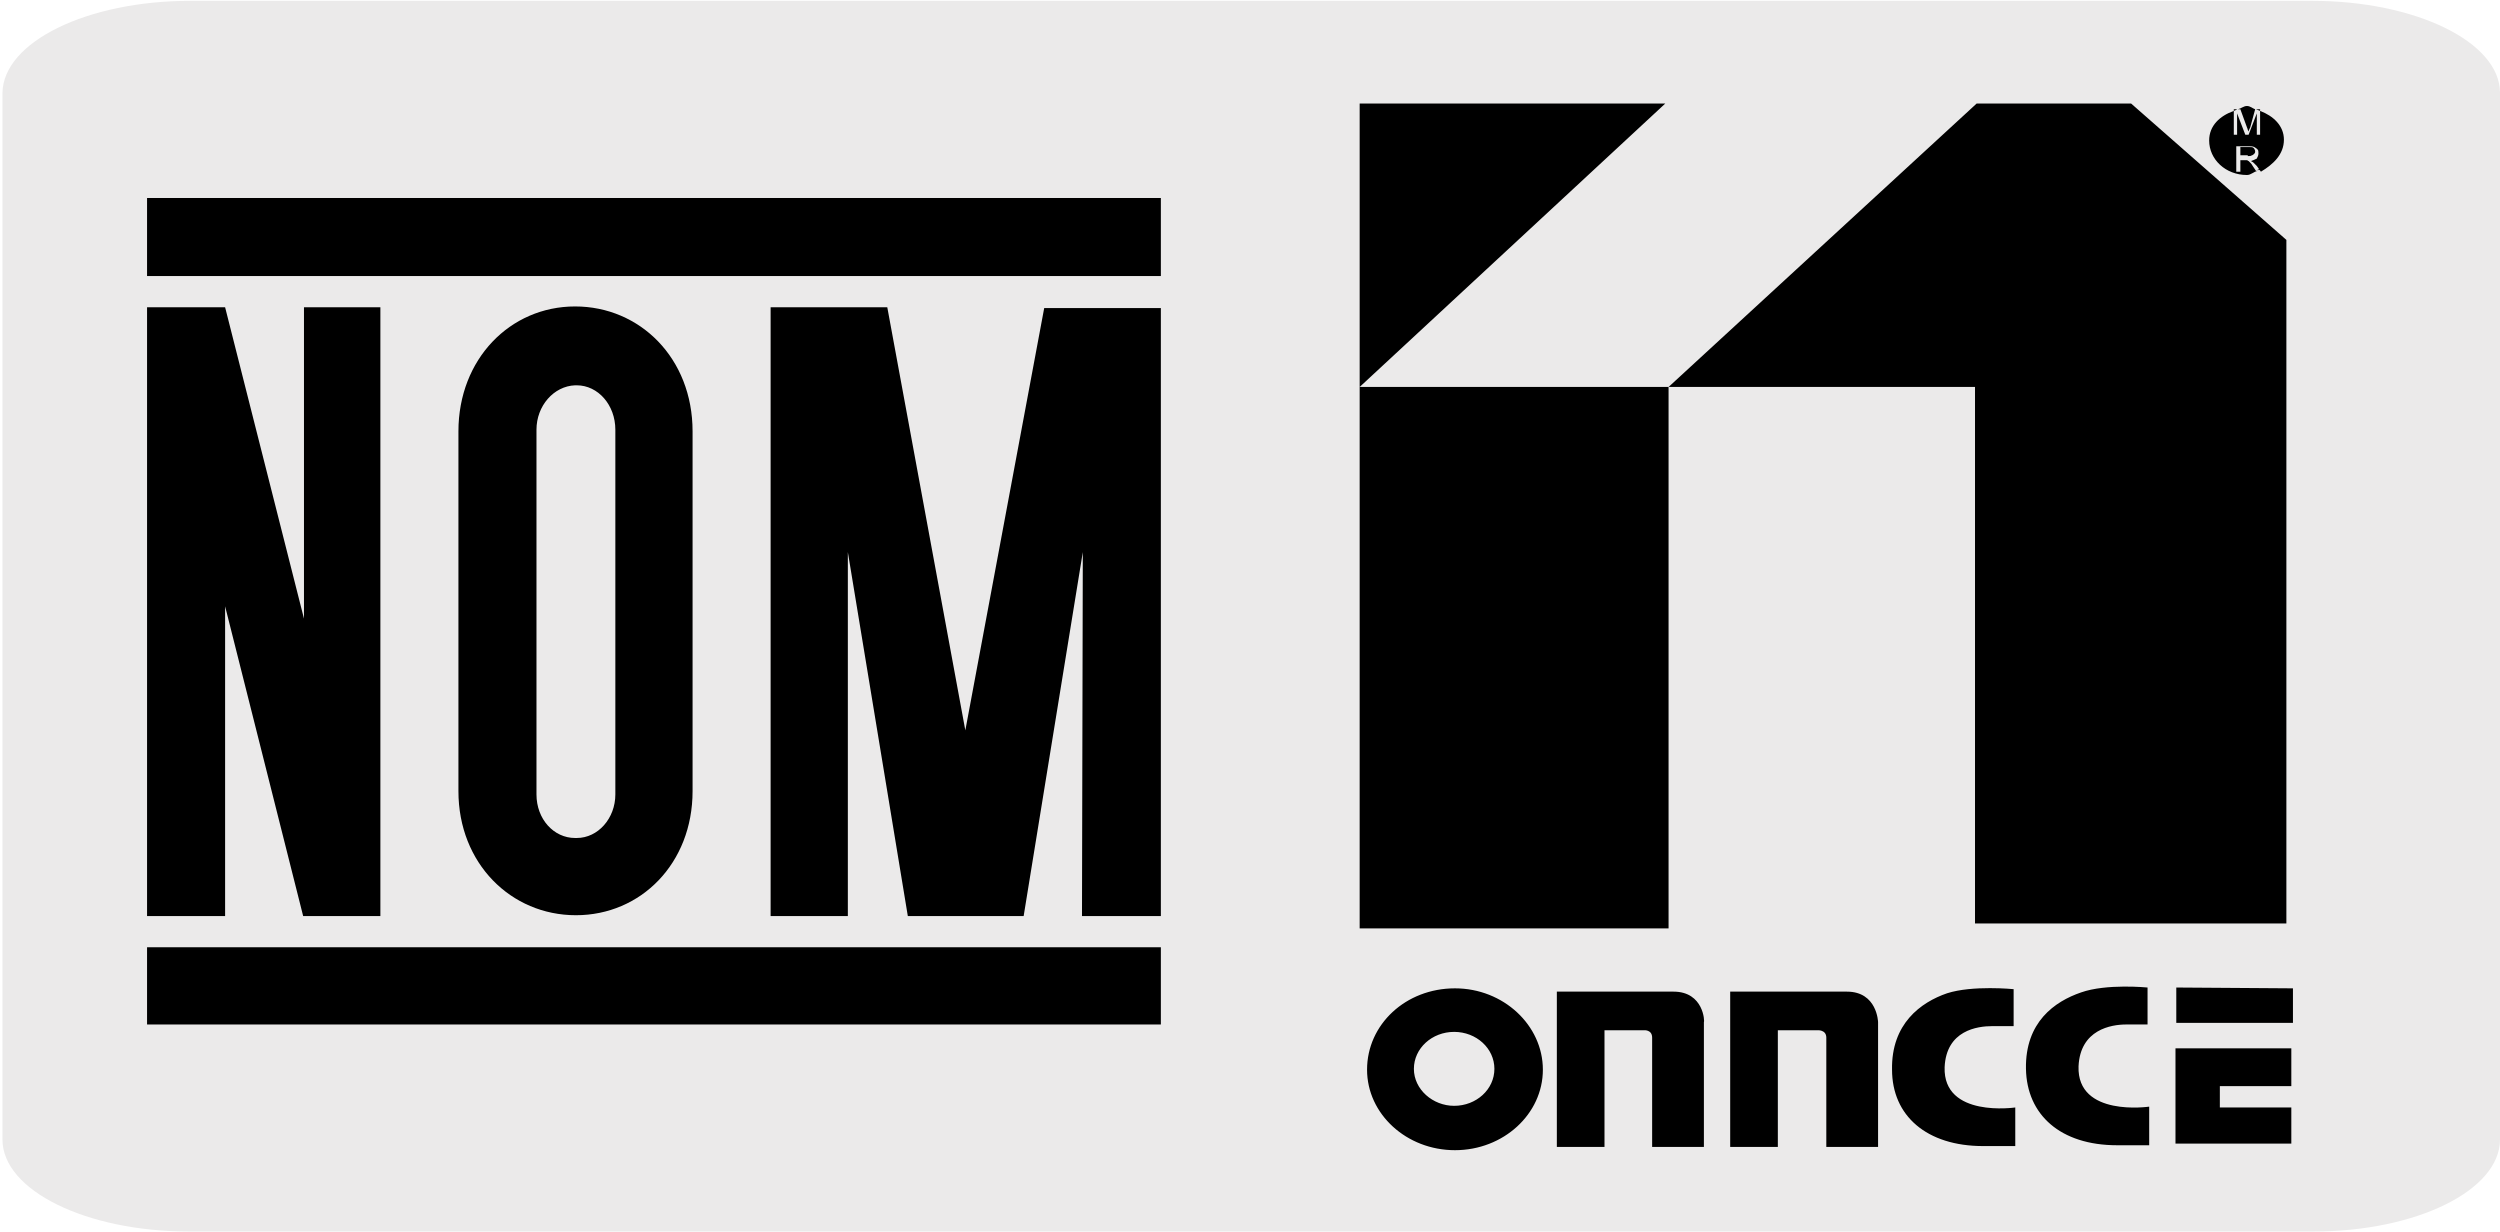 <svg enable-background="new 0 0 304.3 150" viewBox="0 0 304.3 150" xmlns="http://www.w3.org/2000/svg"><path d="m23.2.1h258.2c12.6 0 22.9 5 22.9 11.2v127.4c0 6.2-10.2 11.2-22.7 11.2h-258.6c-12.5 0-22.7-5-22.7-11.2v-127.4c.1-6.2 10.3-11.2 22.9-11.2z" fill="#ebeaea"/><path d="m37 37.4v37.9l-9.6-37.9h-9.5v74.1h9.5v-37.7l9.5 37.7h9.4v-74.1z"/><path d="m93.8 37.4h14.2l9.5 51.5 9.6-51.4h14.2v74h-9.6l.1-44.3-7.2 44.3h-14.1l-7.3-44.3v44.3h-9.4z"/><path d="m65.3 52.3v44.4c0 3 2.1 5.3 4.7 5.3h.2c2.6 0 4.7-2.4 4.7-5.3v-44.4c0-3-2.1-5.4-4.7-5.4h-.2c-2.6.1-4.7 2.5-4.7 5.4m-9.5.2c0-8.8 6.3-15.2 14.2-15.2s14.3 6.3 14.3 15.2v43.8c0 8.8-6.3 15.1-14.2 15.1s-14.3-6.3-14.3-15.1z"/><path d="m17.9 24.1h123.4v9.5h-123.4z"/><path d="m17.9 115.3h123.4v9.4h-123.4z"/><path d="m279 127.6h-14.2v11.6h14.1v-4.4h-8.7v-2.6h8.7v-4.6zm-32.4 2.5c.1 5.6 4.2 9.3 11.1 9.3h3.9v-4.7s-8.8 1.3-8.6-4.9c.2-4.5 4-5.1 5.8-5.1h2.6v-4.5s-5-.5-8.1.6c-3.2 1.1-6.8 3.6-6.7 9.3m-16.3.1c0 5.6 4.2 9.3 11.1 9.3h3.9v-4.7s-8.8 1.3-8.6-4.9c.2-4.5 4-5 5.8-5h2.6v-4.5s-5-.5-8.1.5c-3.2 1.1-6.8 3.7-6.7 9.3m-5.5-9.5h-14.2v18.9h5.8v-14.2h4.8s1.1-.1 1.1.9v13.3h6.3v-15.2s-.1-3.7-3.8-3.7m-21.1 0h-14.2v18.9h5.8v-14.2h4.8s1-.1 1 .9v13.3h6.3v-15.2c.1 0 0-3.7-3.7-3.7m-31.6 9.4c0-2.5 2.2-4.5 4.9-4.5s4.9 2 4.9 4.5-2.2 4.5-4.9 4.5c-2.6 0-4.9-2-4.9-4.5m-5.7.1c0 5.4 4.8 9.8 10.7 9.8s10.7-4.4 10.7-9.8-4.8-9.9-10.7-9.9c-6 0-10.7 4.4-10.7 9.9m-.9-83.1 37.2-34.5h-37.2zm109.1-33.8c.2.1.3.1.5.2v-.2zm-2.7.2c.2-.1.3-.1.4-.2h-.4zm3.1 7.1c-.1 0-.2.1-.3.1h.4zm-1.4-1.6c.2 0 .4 0 .5-.1.1 0 .2-.1.3-.2s.1-.2.1-.3-.1-.3-.2-.4-.3-.1-.5-.1h-1.1v1h.9zm.9-5.7c-.3-.1-.6-.4-1-.4s-.7.3-1.1.4h.3l.8 2.2c.1.2.1.4.2.5 0-.1.1-.3.2-.5zm3.5 3.7c0-1.7-1.3-2.9-2.9-3.5v2.9h-.4v-2.6l-1 2.6h-.4l-1-2.6v2.6h-.4v-2.9c-1.7.6-3 1.8-3 3.6 0 2.3 2 4.2 4.6 4.2.5 0 .8-.4 1.3-.5h-.2l-.4-.6c-.1-.2-.2-.3-.3-.4s-.2-.2-.2-.2c-.1 0-.1-.1-.2-.1s-.1 0-.3 0h-.5v1.4h-.5v-3.1h1.5c.3 0 .5 0 .7.1s.3.2.4.3.1.3.1.5-.1.4-.2.6c-.2.1-.4.2-.7.3.1.1.2.1.3.2s.2.2.4.4l.5.7c1.5-.9 2.8-2.1 2.8-3.9m-74.9 30.1h-37.6v65.9h37.6zm37.3 65.3h37.9v-83.2l-18.9-16.6h-18.8l-37.5 34.5h37.3zm38.7 12.2v-4.3l-14.2-.1v4.3h14.2z"/></svg>